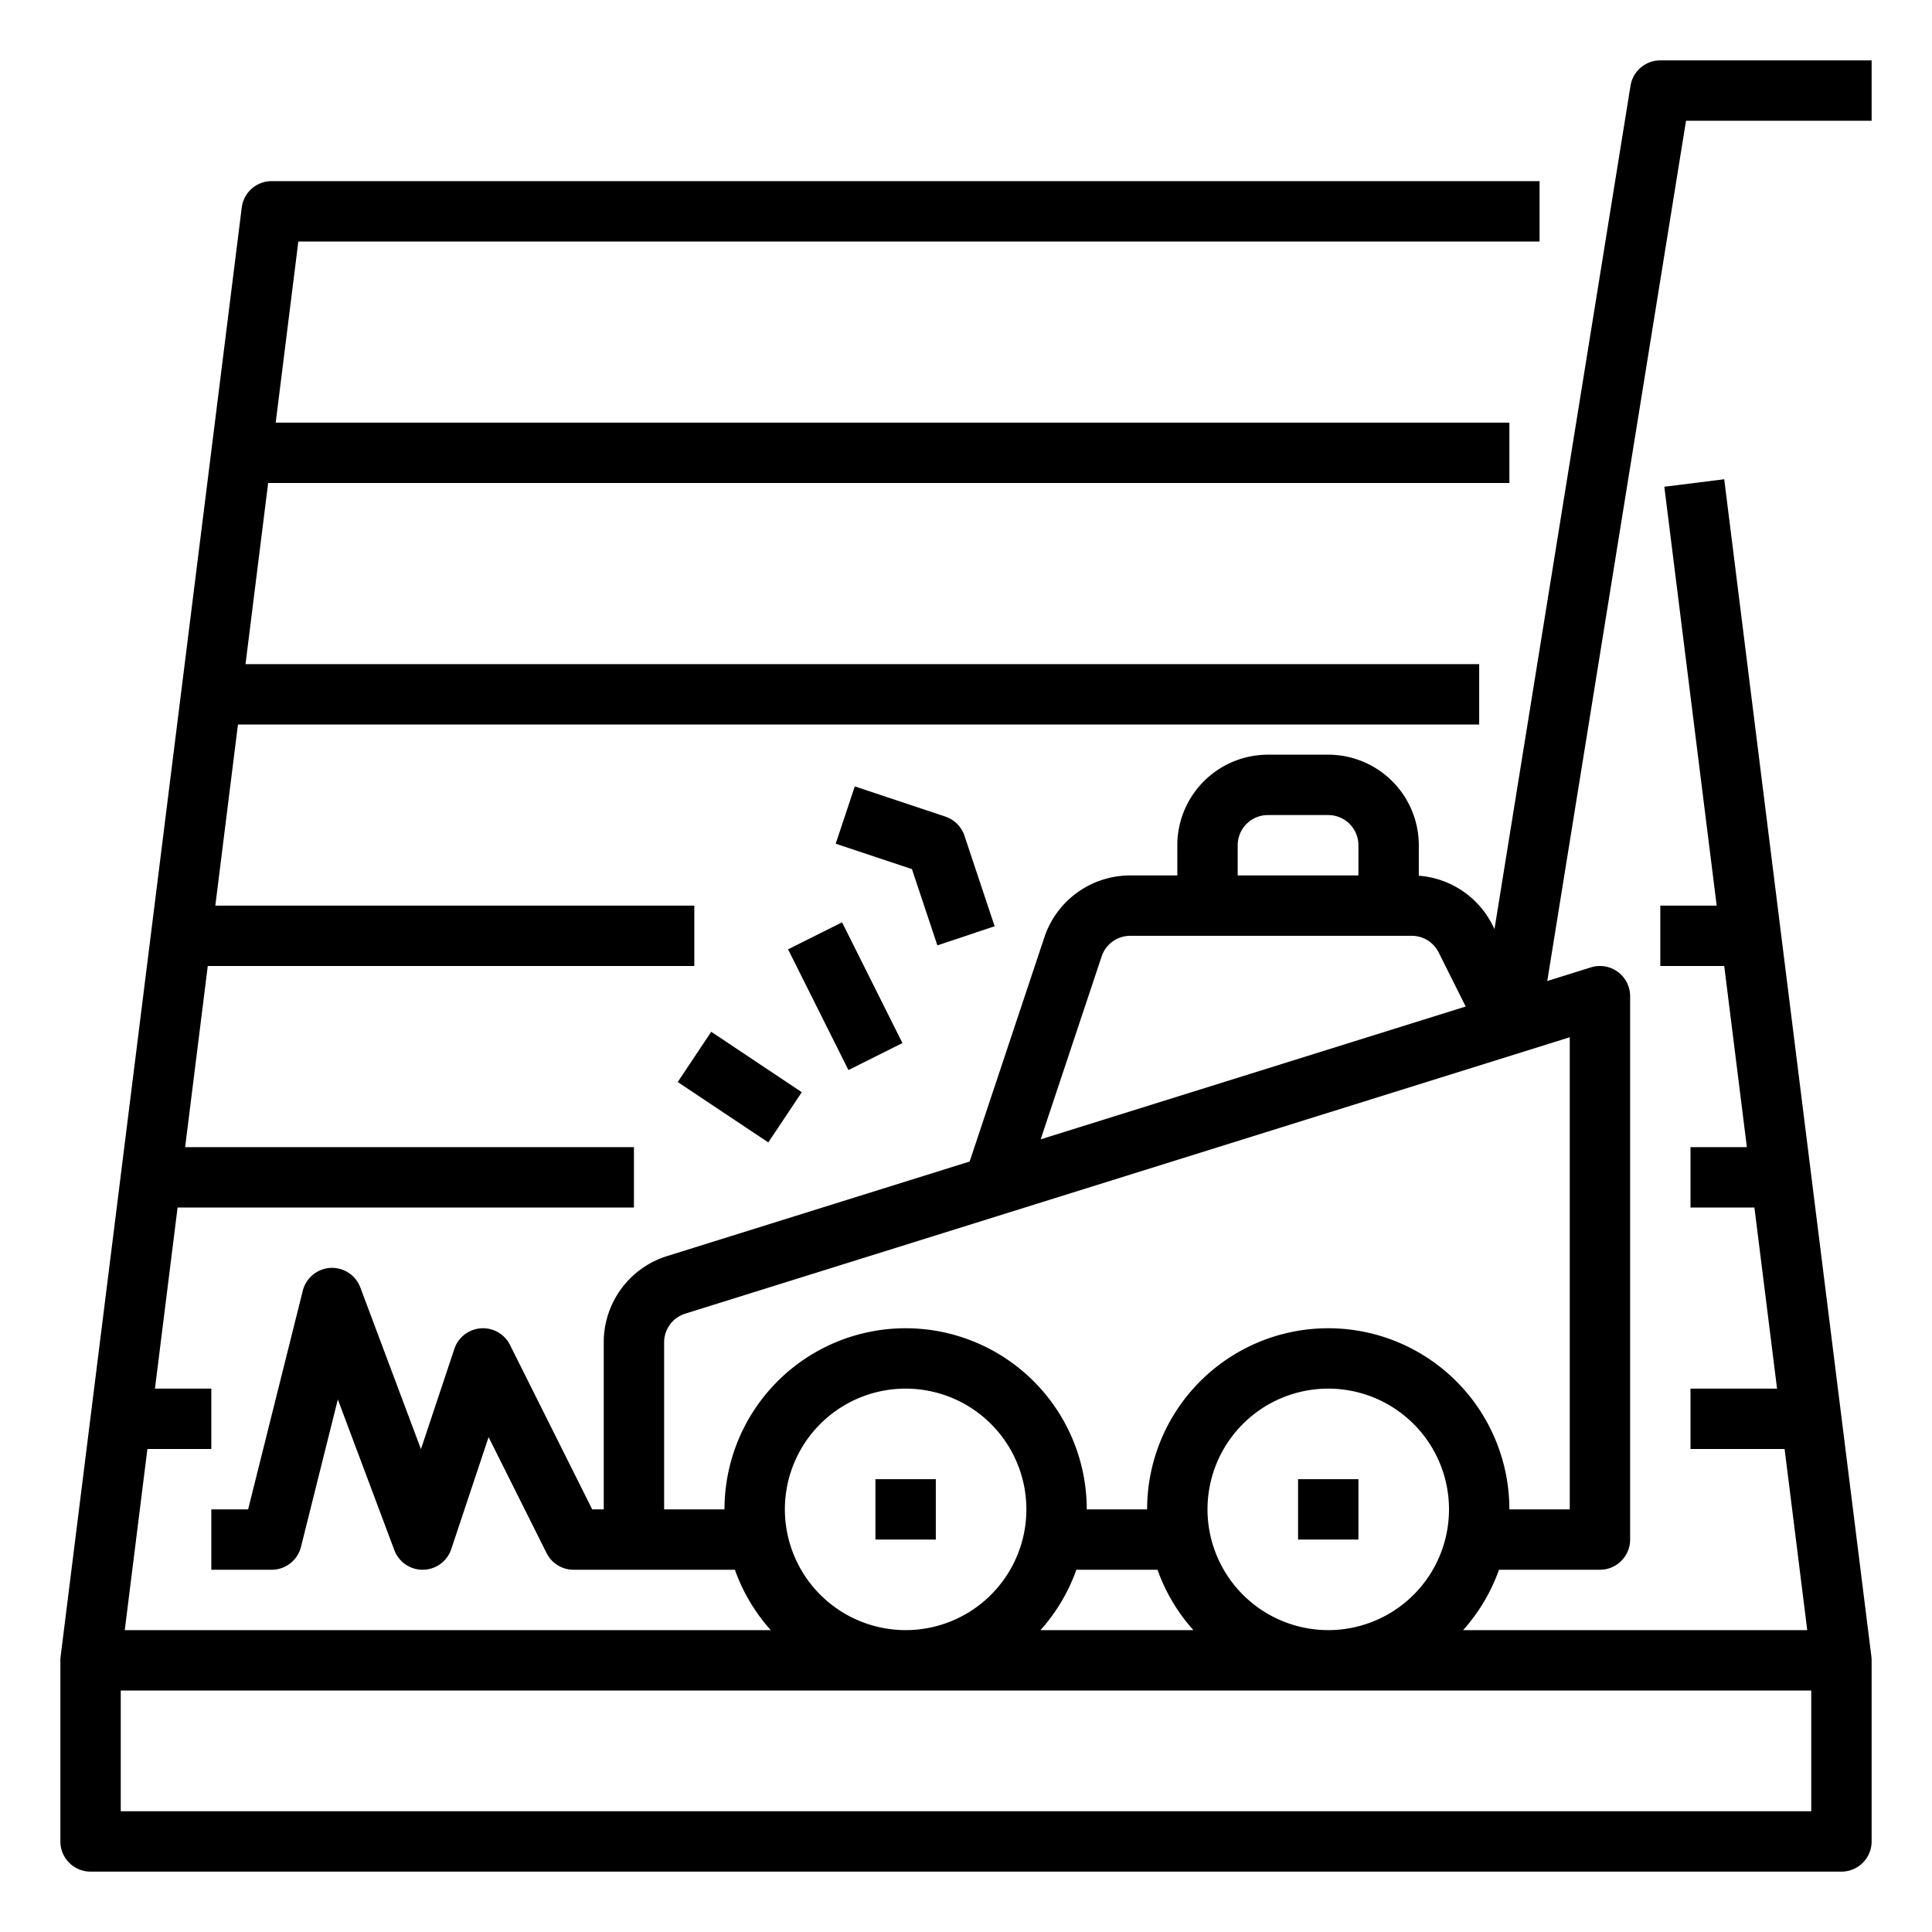 <svg xmlns="http://www.w3.org/2000/svg" viewbox="0 0 512 512" width="512" height="512" id="fi_3929109"><g id="OUTLINE"><rect x="344" y="392" width="16" height="16"></rect><rect x="232" y="392" width="16" height="16"></rect><path d="M496,32V16H440a8,8,0,0,0-7.898,6.727L396.055,246.221l-.477-.954A23.851,23.851,0,0,0,376,232.078V224a24.027,24.027,0,0,0-24-24H336a24.027,24.027,0,0,0-24,24v8H299.532a23.97,23.97,0,0,0-22.769,16.41l-19.802,59.408-80.12,25.038A23.897,23.897,0,0,0,160,355.763V400h-3.056l-21.789-43.578a8,8,0,0,0-14.745,1.048l-8.854,26.563L95.491,341.191a8,8,0,0,0-15.252.868L65.754,400H56v16H72a8,8,0,0,0,7.761-6.06l9.769-39.076,14.979,39.944A8,8,0,0,0,111.999,416c.049,0,.1,0,.149-.001a8.001,8.001,0,0,0,7.441-5.469l9.893-29.678,15.363,30.726A8,8,0,0,0,152,416h42.752a48.036,48.036,0,0,0,9.509,16H33.062l6-48H56V368H41.062l6-48H168V304H49.062l6-48H184V240H57.062l6-48H392V176H65.062l6-48H400V112H73.062l6-48H408V48H72a7.999,7.999,0,0,0-7.938,7.008l-48,384A7.926,7.926,0,0,0,16,440v48a8,8,0,0,0,8,8H488a8,8,0,0,0,8-8V440a7.926,7.926,0,0,0-.062-.992l-39-312-15.876,1.984L454.938,240H440v16h16.938l6,48H448v16h16.938l6,48H448v16h24.938l6,48h-91.199a48.036,48.036,0,0,0,9.509-16H424a8,8,0,0,0,8-8V264a8,8,0,0,0-10.386-7.636L410.042,259.98,446.813,32ZM328,224a8.009,8.009,0,0,1,8-8h16a8.009,8.009,0,0,1,8,8v8H328Zm-36.058,29.471A7.99,7.99,0,0,1,299.532,248h74.579a7.956,7.956,0,0,1,7.156,4.423l7.157,14.313L275.788,301.935ZM480,448v32H32V448ZM208,400a32,32,0,1,1,32,32A32.036,32.036,0,0,1,208,400Zm67.739,32a48.036,48.036,0,0,0,9.509-16h21.504a48.036,48.036,0,0,0,9.509,16ZM320,400a32,32,0,1,1,32,32A32.036,32.036,0,0,1,320,400Zm96-125.118V400H400a48,48,0,0,0-96,0H288a48,48,0,0,0-96,0H176V355.763a7.967,7.967,0,0,1,5.614-7.636Z"></path><path d="M248.411,250.53l15.179-5.061-8-24a8.002,8.002,0,0,0-5.06-5.06l-24-8-5.06,15.18,20.205,6.734Z"></path><rect x="216" y="246.111" width="16" height="35.777" transform="translate(-94.416 128.047) rotate(-26.565)"></rect><rect x="188" y="273.578" width="16" height="28.844" transform="matrix(0.555, -0.832, 0.832, 0.555, -152.352, 291.328)"></rect></g></svg>